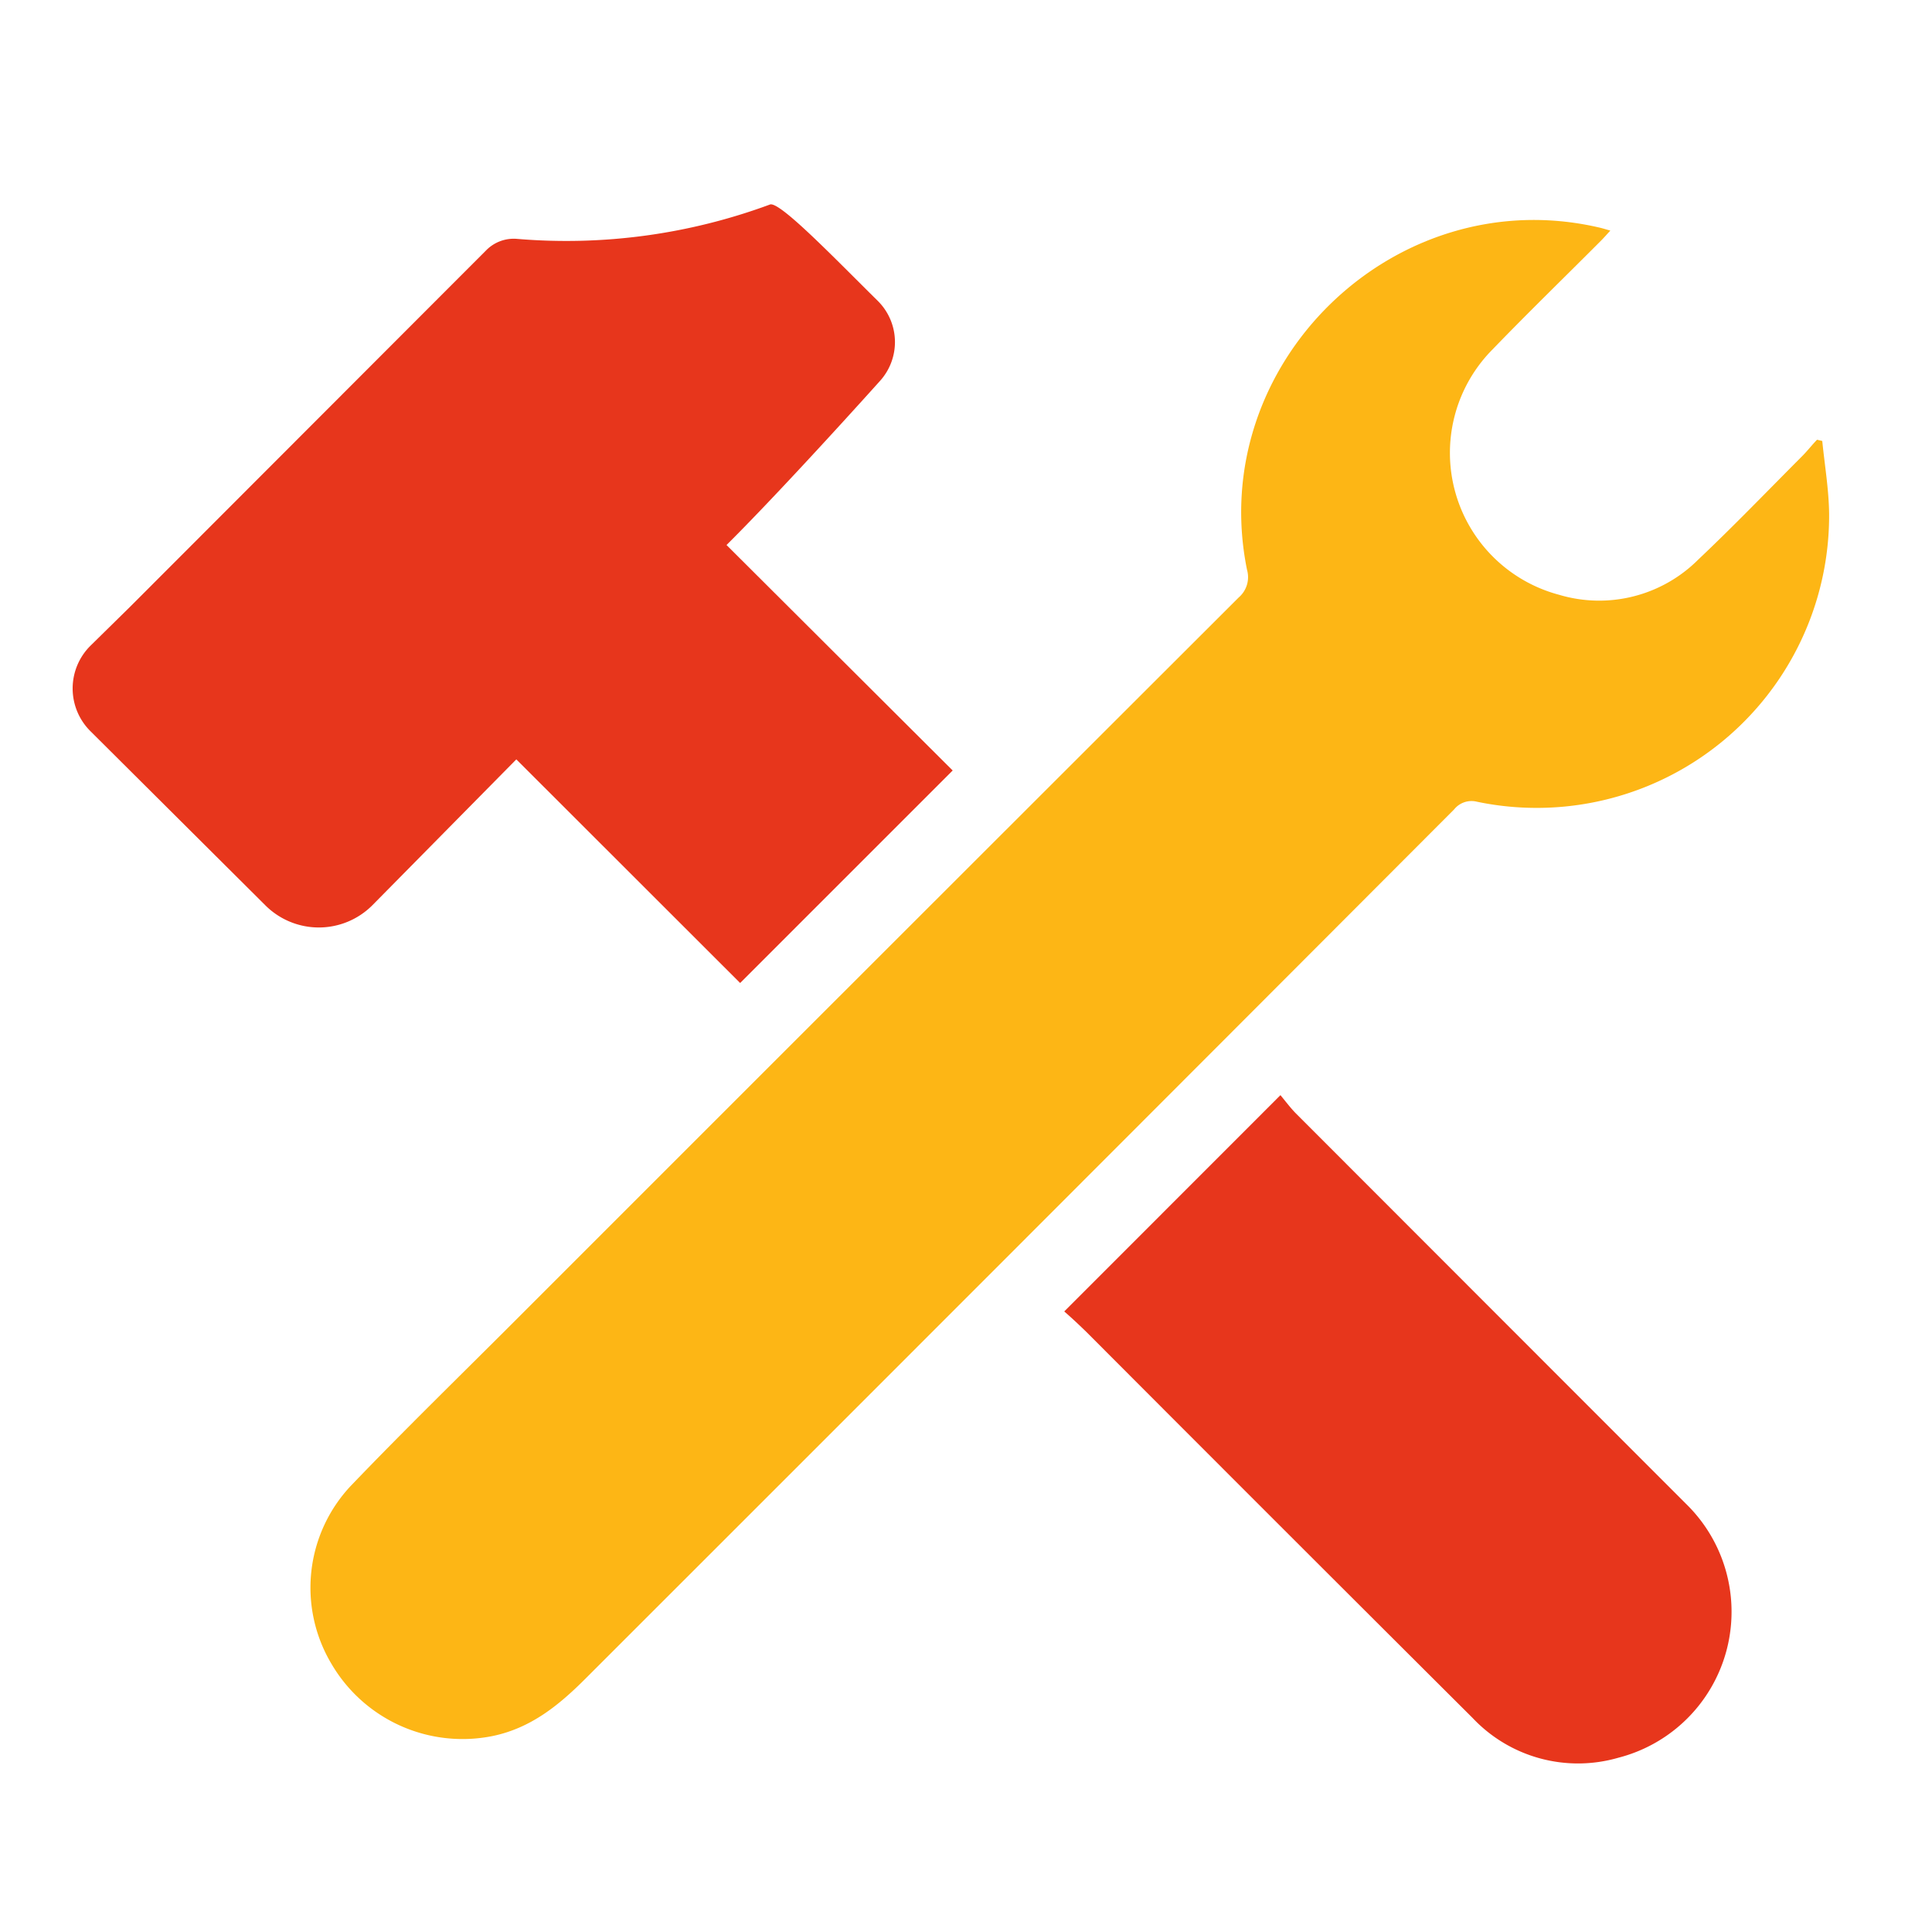 <svg id="Layer_1" data-name="Layer 1" xmlns="http://www.w3.org/2000/svg" viewBox="0 0 200 200"><defs><style>.cls-1{fill:#fdb615;}.cls-2{fill:#e7361c;}</style></defs><path class="cls-1" d="M166.7,23.87c-.4.44-.69.77-1,1.08-3.73,3.74-7.52,7.42-11.19,11.22a15.2,15.2,0,0,0,6.88,25.4,14.5,14.5,0,0,0,14.41-3.64c3.67-3.47,7.17-7.11,10.74-10.69.55-.55,1-1.14,1.56-1.72l.54.13c.25,2.52.68,5,.71,7.55A30.27,30.27,0,0,1,152.92,83a2.31,2.31,0,0,0-2.39.79q-44.91,45-89.86,89.92c-2.77,2.78-5.68,5.17-9.66,6a15.72,15.72,0,0,1-16.71-7.49,15.39,15.39,0,0,1,2-18.39c5.5-5.74,11.19-11.28,16.81-16.9q37.55-37.56,75.12-75.08a2.77,2.77,0,0,0,.86-2.87c-4.32-21.28,15.25-40.31,36.4-35.44C165.86,23.62,166.2,23.73,166.7,23.87Z"/><path class="cls-2" d="M75.21,56.42,98.62,79.76l-22,22L53.45,78.61l-14.9,15.1a7.83,7.83,0,0,1-11.09,0L9.37,75.7a6.23,6.23,0,0,1,0-8.86l4.07-4Q31.91,44.35,50.35,25.89a4,4,0,0,1,3.19-1.16,60.75,60.75,0,0,0,26.17-3.56c1-.36,6.69,5.57,11.18,10a6,6,0,0,1,.21,8.26C86.76,44.26,79.76,51.9,75.21,56.42Z"/><path class="cls-2" d="M110.17,135.76l22.38-22.39c.5.6,1,1.27,1.56,1.85q20.2,20.22,40.42,40.45a15.6,15.6,0,0,1-7,26.29,15,15,0,0,1-15.08-4.11q-20-19.93-39.95-39.93C111.74,137.18,111,136.48,110.17,135.76Z"/></svg>